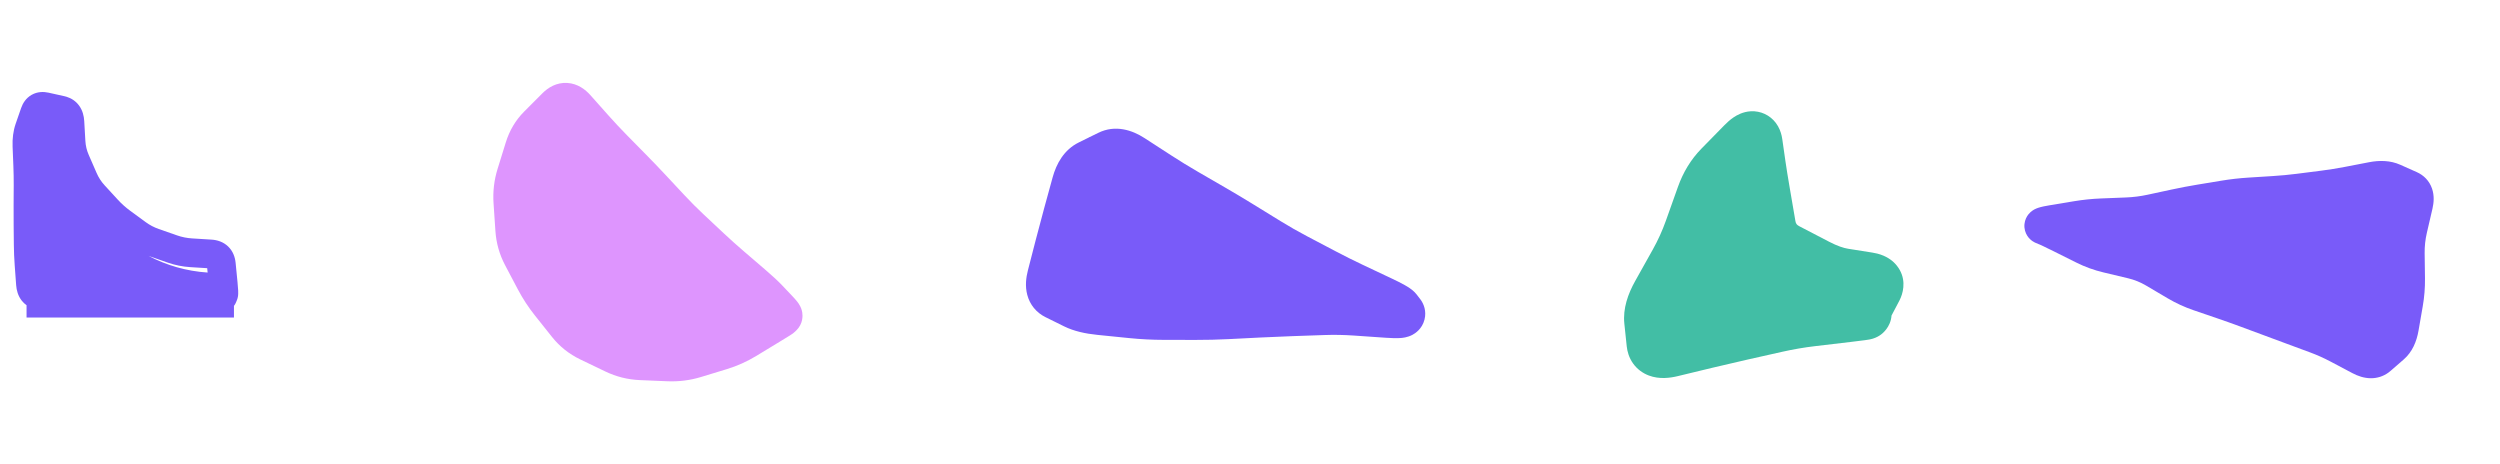<?xml version="1.0" encoding="utf-8"?>
<svg xmlns="http://www.w3.org/2000/svg" fill="none" height="100%" overflow="visible" preserveAspectRatio="none" style="display: block;" viewBox="0 0 307 57" width="100%">
<g id="Component 4">
<path d="M3.261 37.482C3.052 37.333 2.857 37.153 2.685 36.937C2.211 36.342 2.029 35.644 1.983 35.013L1.806 32.593C1.744 31.749 1.708 30.904 1.7 30.059L1.676 27.639C1.668 26.823 1.667 26.007 1.671 25.191L1.677 23.981L1.685 22.77C1.689 21.99 1.675 21.209 1.644 20.429L1.547 18.008C1.508 17.022 1.622 16.073 1.928 15.189L2.593 13.27C2.795 12.687 3.181 12.046 3.887 11.646C4.598 11.244 5.35 11.245 5.959 11.38L7.915 11.815L8.171 11.883C8.761 12.064 9.307 12.412 9.71 12.963C10.148 13.561 10.309 14.247 10.344 14.87L10.483 17.295C10.517 17.895 10.653 18.465 10.893 19.016L11.865 21.244C12.111 21.809 12.436 22.309 12.842 22.752L14.465 24.519C14.929 25.024 15.432 25.475 15.975 25.873L17.888 27.275C18.384 27.638 18.922 27.921 19.505 28.124L21.75 28.908C22.345 29.115 22.957 29.237 23.59 29.277L25.974 29.425C26.657 29.468 27.41 29.687 28.015 30.269C28.619 30.851 28.867 31.596 28.934 32.277L29.167 34.652C29.207 35.059 29.236 35.405 29.247 35.675C29.253 35.808 29.256 35.951 29.251 36.086C29.25 36.133 29.245 36.392 29.155 36.683L29.111 36.81L29.051 36.959L28.992 37.108C28.92 37.288 28.828 37.438 28.73 37.562L28.73 38.997L3.261 38.997L3.261 37.482ZM25.444 32.933L23.371 32.805C22.416 32.746 21.485 32.558 20.583 32.243L18.338 31.46C18.307 31.449 18.276 31.437 18.244 31.426C20.435 32.581 22.891 33.3 25.497 33.469L25.444 32.933Z" fill="#795BF9" id="Union"/>
<path d="M69.663 10.185C70.96 10.265 71.901 11.012 72.498 11.682L74.762 14.225C75.489 15.042 76.236 15.838 77.001 16.616L79.385 19.038C80.195 19.861 80.995 20.696 81.784 21.541L82.944 22.784L84.105 24.026C84.84 24.814 85.601 25.577 86.388 26.314L88.868 28.639C89.669 29.39 90.488 30.124 91.323 30.841L93.909 33.061C94.79 33.819 95.509 34.476 96.02 35.013L97.289 36.351C97.514 36.588 97.738 36.834 97.912 37.058C97.986 37.153 98.137 37.353 98.265 37.606C98.322 37.719 98.46 38.005 98.519 38.392C98.575 38.757 98.627 39.735 97.815 40.547L97.747 40.612L97.682 40.678C97.56 40.8 97.448 40.884 97.425 40.902C97.381 40.936 97.343 40.964 97.318 40.982C97.266 41.019 97.212 41.053 97.168 41.082C97.078 41.141 96.965 41.214 96.835 41.295C96.572 41.459 96.198 41.689 95.718 41.98L92.853 43.718C91.722 44.405 90.524 44.942 89.262 45.327L86.073 46.299C84.736 46.706 83.358 46.878 81.951 46.819L78.558 46.676C77.087 46.614 75.676 46.26 74.346 45.622L71.257 44.138C69.894 43.484 68.729 42.56 67.79 41.381L66.735 40.056L65.68 38.73C64.882 37.727 64.184 36.658 63.588 35.528L62.018 32.55C61.331 31.247 60.937 29.845 60.837 28.371L60.608 24.97C60.51 23.532 60.675 22.117 61.103 20.74L62.114 17.482C62.562 16.04 63.307 14.763 64.363 13.706L66.624 11.44C67.29 10.774 68.321 10.103 69.663 10.185Z" fill="#DE95FE" id="Union_2"/>
<path d="M214.993 13.665C216.223 13.598 217.348 14.145 218.062 15.081C218.488 15.64 218.688 16.231 218.789 16.681L218.862 17.077L219.249 19.779C219.373 20.64 219.549 21.733 219.778 23.068L220.472 27.121C220.533 27.475 220.632 27.612 220.959 27.783L224.618 29.686C225.635 30.215 226.403 30.461 226.95 30.547L229.925 31.018C230.571 31.12 231.976 31.413 232.936 32.628C234.058 34.05 233.807 35.593 233.413 36.551L233.24 36.925L232.719 37.914L232.279 38.748C232.176 40.21 231.088 41.006 231.004 41.069C230.67 41.321 230.364 41.445 230.277 41.481C230.147 41.534 230.039 41.57 229.978 41.588C229.774 41.65 229.589 41.684 229.541 41.693C229.384 41.722 229.193 41.748 229.01 41.774C228.623 41.828 228.052 41.898 227.316 41.985L222.92 42.503C221.566 42.663 220.224 42.892 218.895 43.191L214.58 44.16C213.16 44.479 211.741 44.809 210.324 45.151L206.023 46.19C205.115 46.409 203.78 46.607 202.473 46.112C201.744 45.836 201.051 45.351 200.536 44.626C200.038 43.924 199.83 43.171 199.762 42.525L199.47 39.748C199.273 37.875 199.928 36.07 200.798 34.514L202.963 30.644C203.597 29.511 204.131 28.335 204.566 27.116L206.051 22.947C206.687 21.161 207.64 19.574 208.939 18.25L211.761 15.371C212.08 15.045 212.462 14.695 212.897 14.404C213.28 14.147 214.017 13.72 214.993 13.665Z" fill="#42BEA5" id="Union_3"/>
<path d="M134.873 16.311C136.962 15.283 139.037 15.978 140.549 16.957L143.848 19.095C144.907 19.782 145.982 20.442 147.072 21.074L150.47 23.041C151.624 23.709 152.769 24.394 153.905 25.093L157.251 27.153C158.311 27.805 159.391 28.423 160.492 29.003L163.968 30.832C165.089 31.423 166.225 31.991 167.374 32.534L170.934 34.214C171.551 34.506 172.082 34.774 172.499 35.008C172.705 35.124 172.923 35.254 173.126 35.394C173.264 35.489 173.647 35.754 173.97 36.171L174.185 36.451L174.4 36.729L174.516 36.889C174.805 37.324 175.202 38.168 174.929 39.246C174.632 40.411 173.769 40.947 173.444 41.12C172.818 41.451 172.183 41.494 172.035 41.506C171.512 41.549 170.852 41.523 170.187 41.477L166.262 41.206C165.053 41.122 163.843 41.101 162.634 41.143L158.707 41.279C157.413 41.324 156.119 41.378 154.825 41.444L150.896 41.643C149.537 41.712 148.178 41.744 146.819 41.742L142.893 41.735C141.49 41.732 140.086 41.661 138.686 41.52L134.763 41.123C133.279 40.974 131.864 40.666 130.673 40.077L129.528 39.51L128.384 38.945C127.263 38.39 126.47 37.423 126.149 36.214C125.864 35.14 126.001 34.073 126.227 33.199L127.206 29.401C127.536 28.121 127.875 26.842 128.225 25.567L129.262 21.785C129.721 20.11 130.652 18.389 132.477 17.491L133.747 16.865L133.759 16.823L133.793 16.842L134.873 16.311Z" fill="#795BF9" id="Union_4"/>
<path d="M250.017 29.842C249.91 29.797 249.354 29.572 248.961 28.972C248.721 28.604 248.549 28.1 248.604 27.523C248.657 26.979 248.891 26.581 249.076 26.344C249.4 25.931 249.788 25.736 249.892 25.683C250.056 25.601 250.208 25.548 250.311 25.514C250.688 25.39 251.192 25.291 251.69 25.209L254.7 24.709C255.795 24.527 256.9 24.414 258.012 24.37L261.072 24.249C261.963 24.214 262.845 24.102 263.716 23.914L266.707 23.269C267.739 23.047 268.774 22.85 269.813 22.678L272.824 22.181C273.902 22.003 274.987 21.88 276.078 21.811L279.127 21.618C280.097 21.557 281.063 21.466 282.024 21.344L285.049 20.959C286.01 20.837 286.968 20.684 287.921 20.5L290.92 19.921C292.203 19.673 293.54 19.69 294.762 20.236L296.785 21.138C297.637 21.518 298.326 22.204 298.654 23.161C298.95 24.026 298.875 24.897 298.709 25.613L298.017 28.597C297.827 29.417 297.736 30.248 297.747 31.096L297.788 34.172C297.803 35.334 297.71 36.484 297.512 37.622L296.99 40.628C296.763 41.927 296.243 43.212 295.183 44.135L293.558 45.547L293.295 45.758C292.666 46.214 291.924 46.45 291.138 46.447C290.299 46.443 289.532 46.169 288.886 45.827L286.178 44.394C285.361 43.961 284.522 43.587 283.661 43.268L280.8 42.209C279.847 41.856 278.894 41.502 277.94 41.148L275.08 40.087C274.145 39.741 273.203 39.406 272.258 39.083L269.37 38.096C268.263 37.717 267.201 37.227 266.187 36.63L263.532 35.062C262.838 34.653 262.103 34.357 261.32 34.17L258.32 33.456C257.155 33.179 256.038 32.776 254.972 32.243L252.236 30.878C251.298 30.409 250.81 30.174 250.674 30.117L250.017 29.842Z" fill="#795BF9" id="Union_5"/>
</g>
</svg>